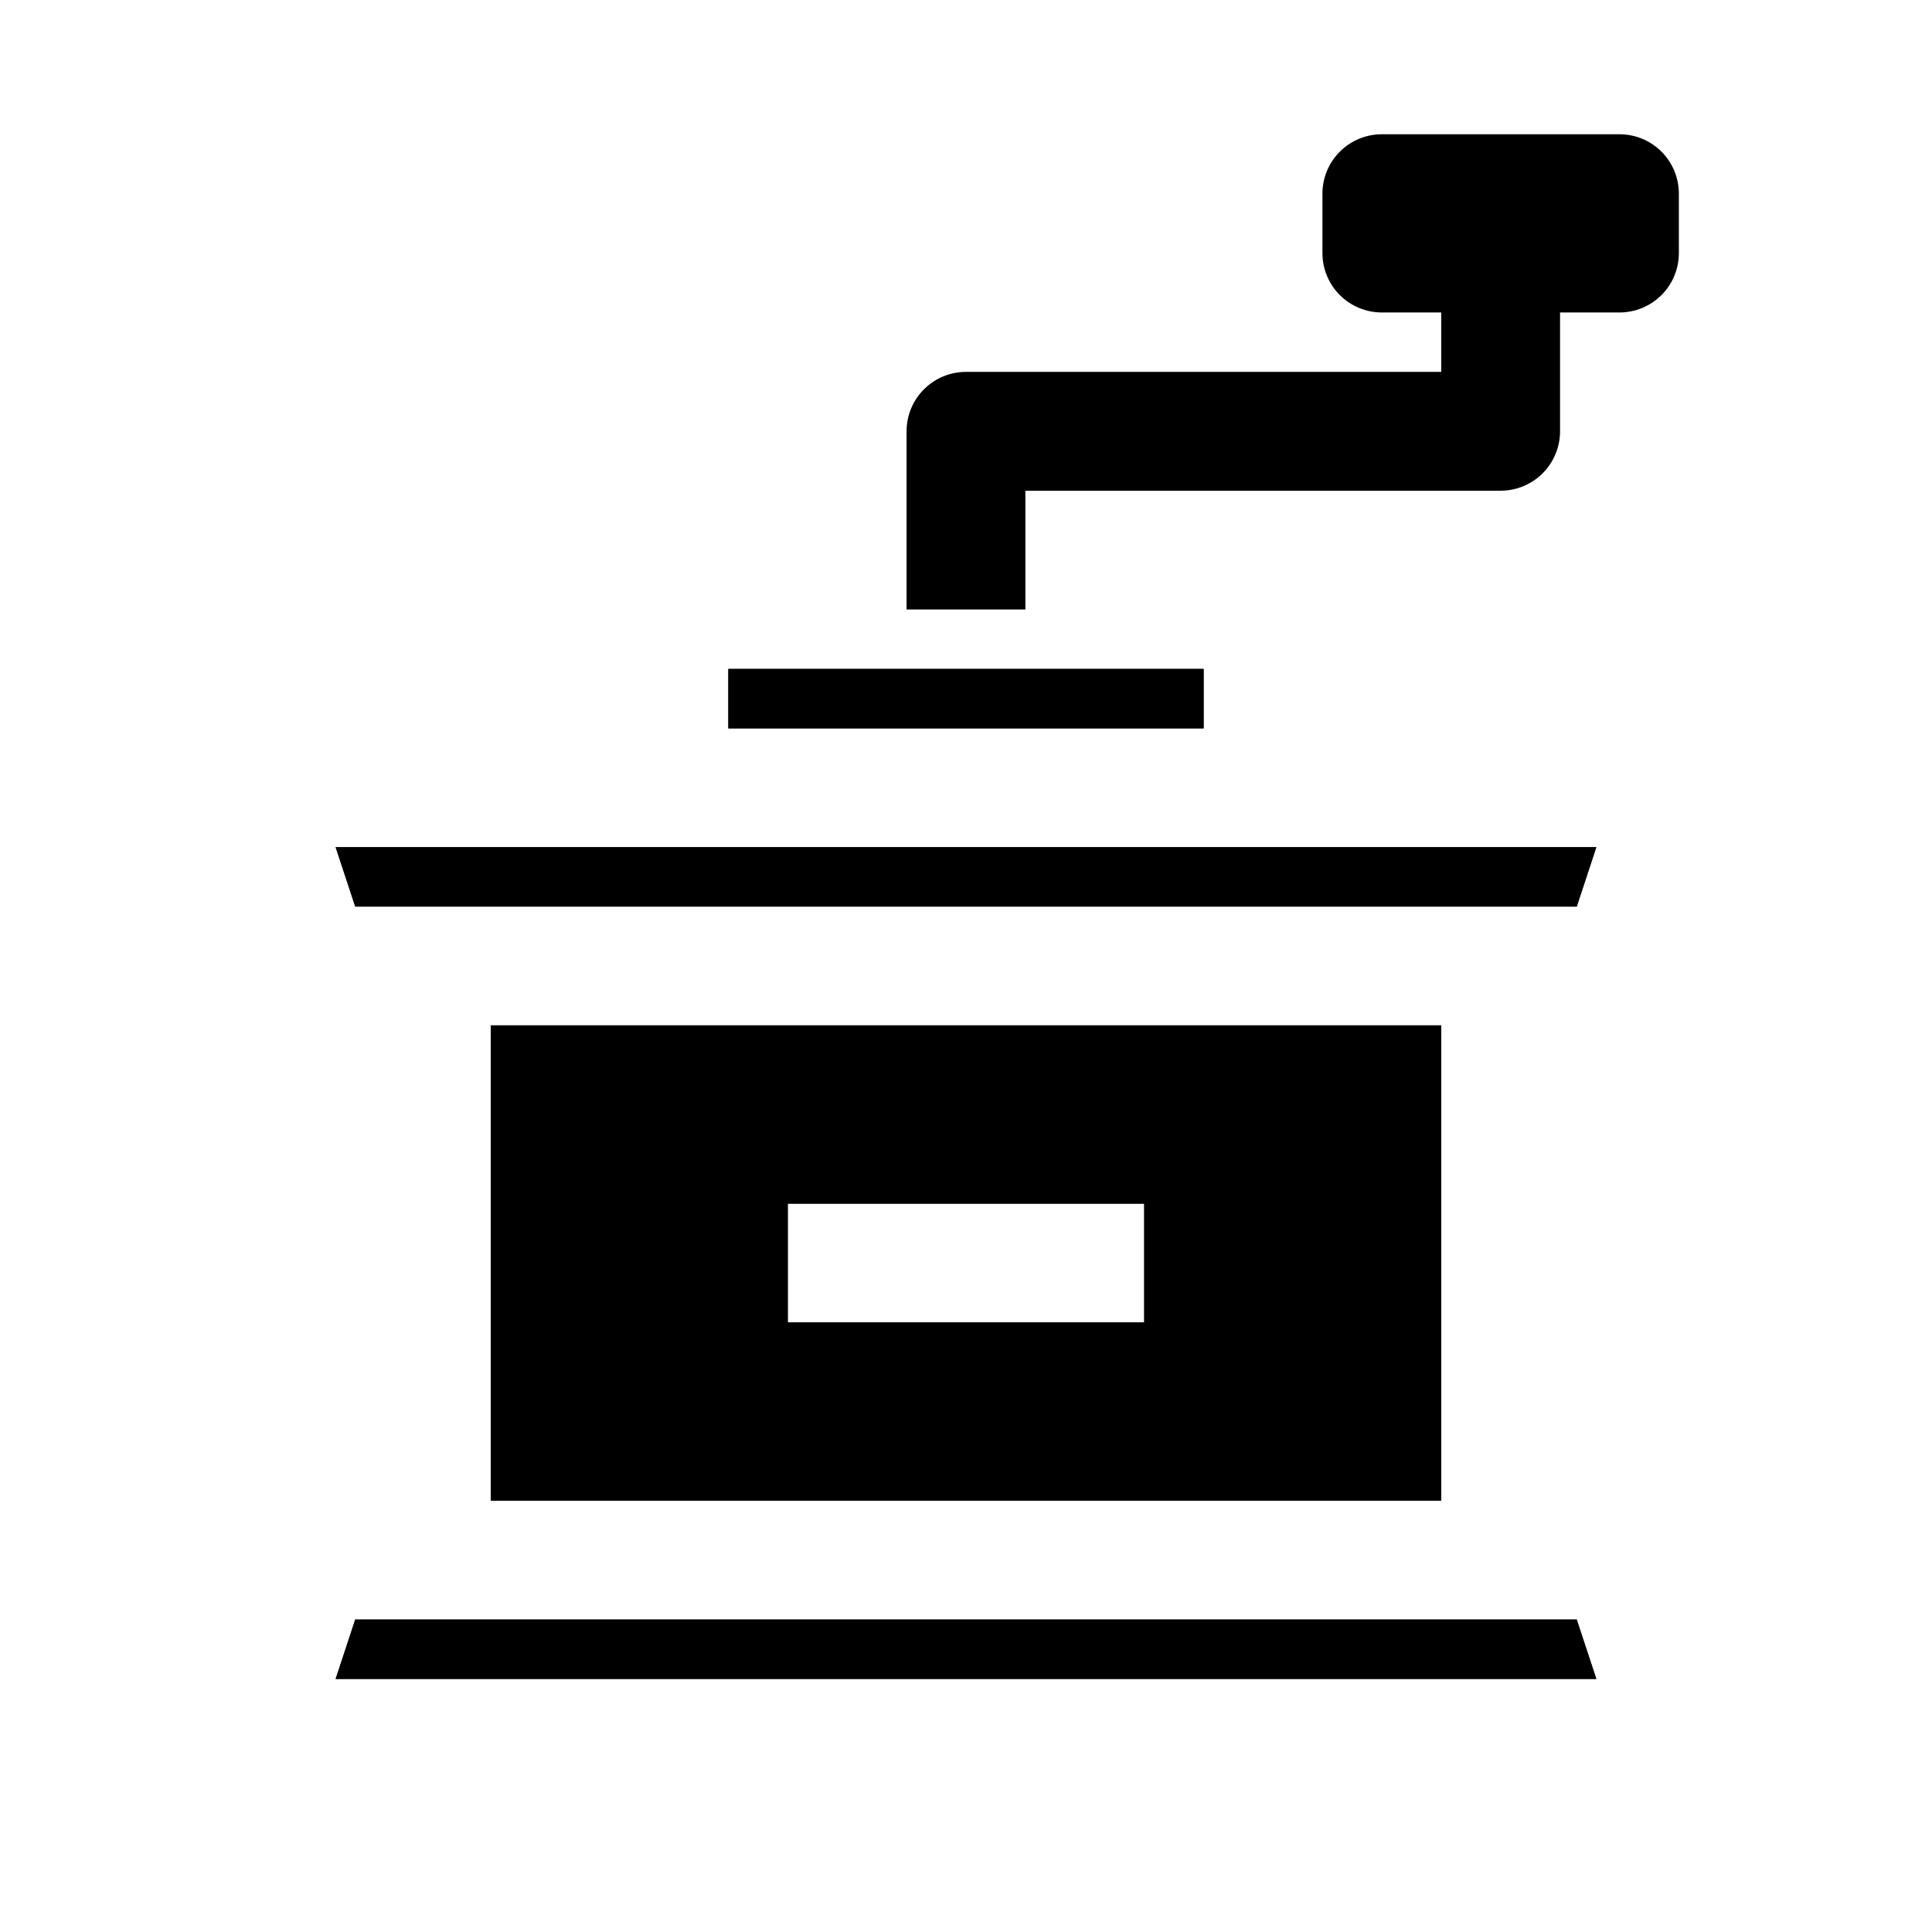 <?xml version="1.0" encoding="UTF-8"?>
<!-- Uploaded to: ICON Repo, www.iconrepo.com, Generator: ICON Repo Mixer Tools -->
<svg fill="#000000" width="800px" height="800px" version="1.1" viewBox="144 144 512 512" xmlns="http://www.w3.org/2000/svg">
 <g>
  <path d="m567.04 368.51-5.195 15.742h-323.7l-5.195-15.742z"/>
  <path d="m567.04 368.51-5.195 15.742h-323.7l-5.195-15.742z"/>
  <path d="m337.02 321.28h125.95v15.742h-125.95z"/>
  <path d="m337.02 321.28h125.95v15.742h-125.95z"/>
  <path d="m274.05 415.74v125.95h251.9v-125.95zm173.18 78.719h-94.465v-31.484h94.465z"/>
  <path d="m274.05 415.74v125.95h251.9v-125.95zm173.18 78.719h-94.465v-31.484h94.465z"/>
  <path d="m567.04 588.93h-334.09l5.195-15.742h323.7z"/>
  <path d="m567.04 588.93h-334.09l5.195-15.742h323.7z"/>
  <path d="m573.18 179.58h-62.977c-4.176 0-8.18 1.66-11.133 4.609-2.953 2.953-4.613 6.957-4.613 11.133v15.746c0 4.176 1.66 8.18 4.613 11.133s6.957 4.609 11.133 4.609h15.742v15.746h-125.95c-4.176 0-8.18 1.656-11.133 4.609-2.953 2.953-4.613 6.957-4.613 11.133v47.23h31.488v-31.484h125.95c4.176 0 8.18-1.66 11.133-4.613s4.609-6.957 4.609-11.133v-31.488h15.746c4.176 0 8.18-1.656 11.133-4.609s4.609-6.957 4.609-11.133v-15.746c0-4.176-1.656-8.18-4.609-11.133-2.953-2.949-6.957-4.609-11.133-4.609z"/>
 </g>
</svg>